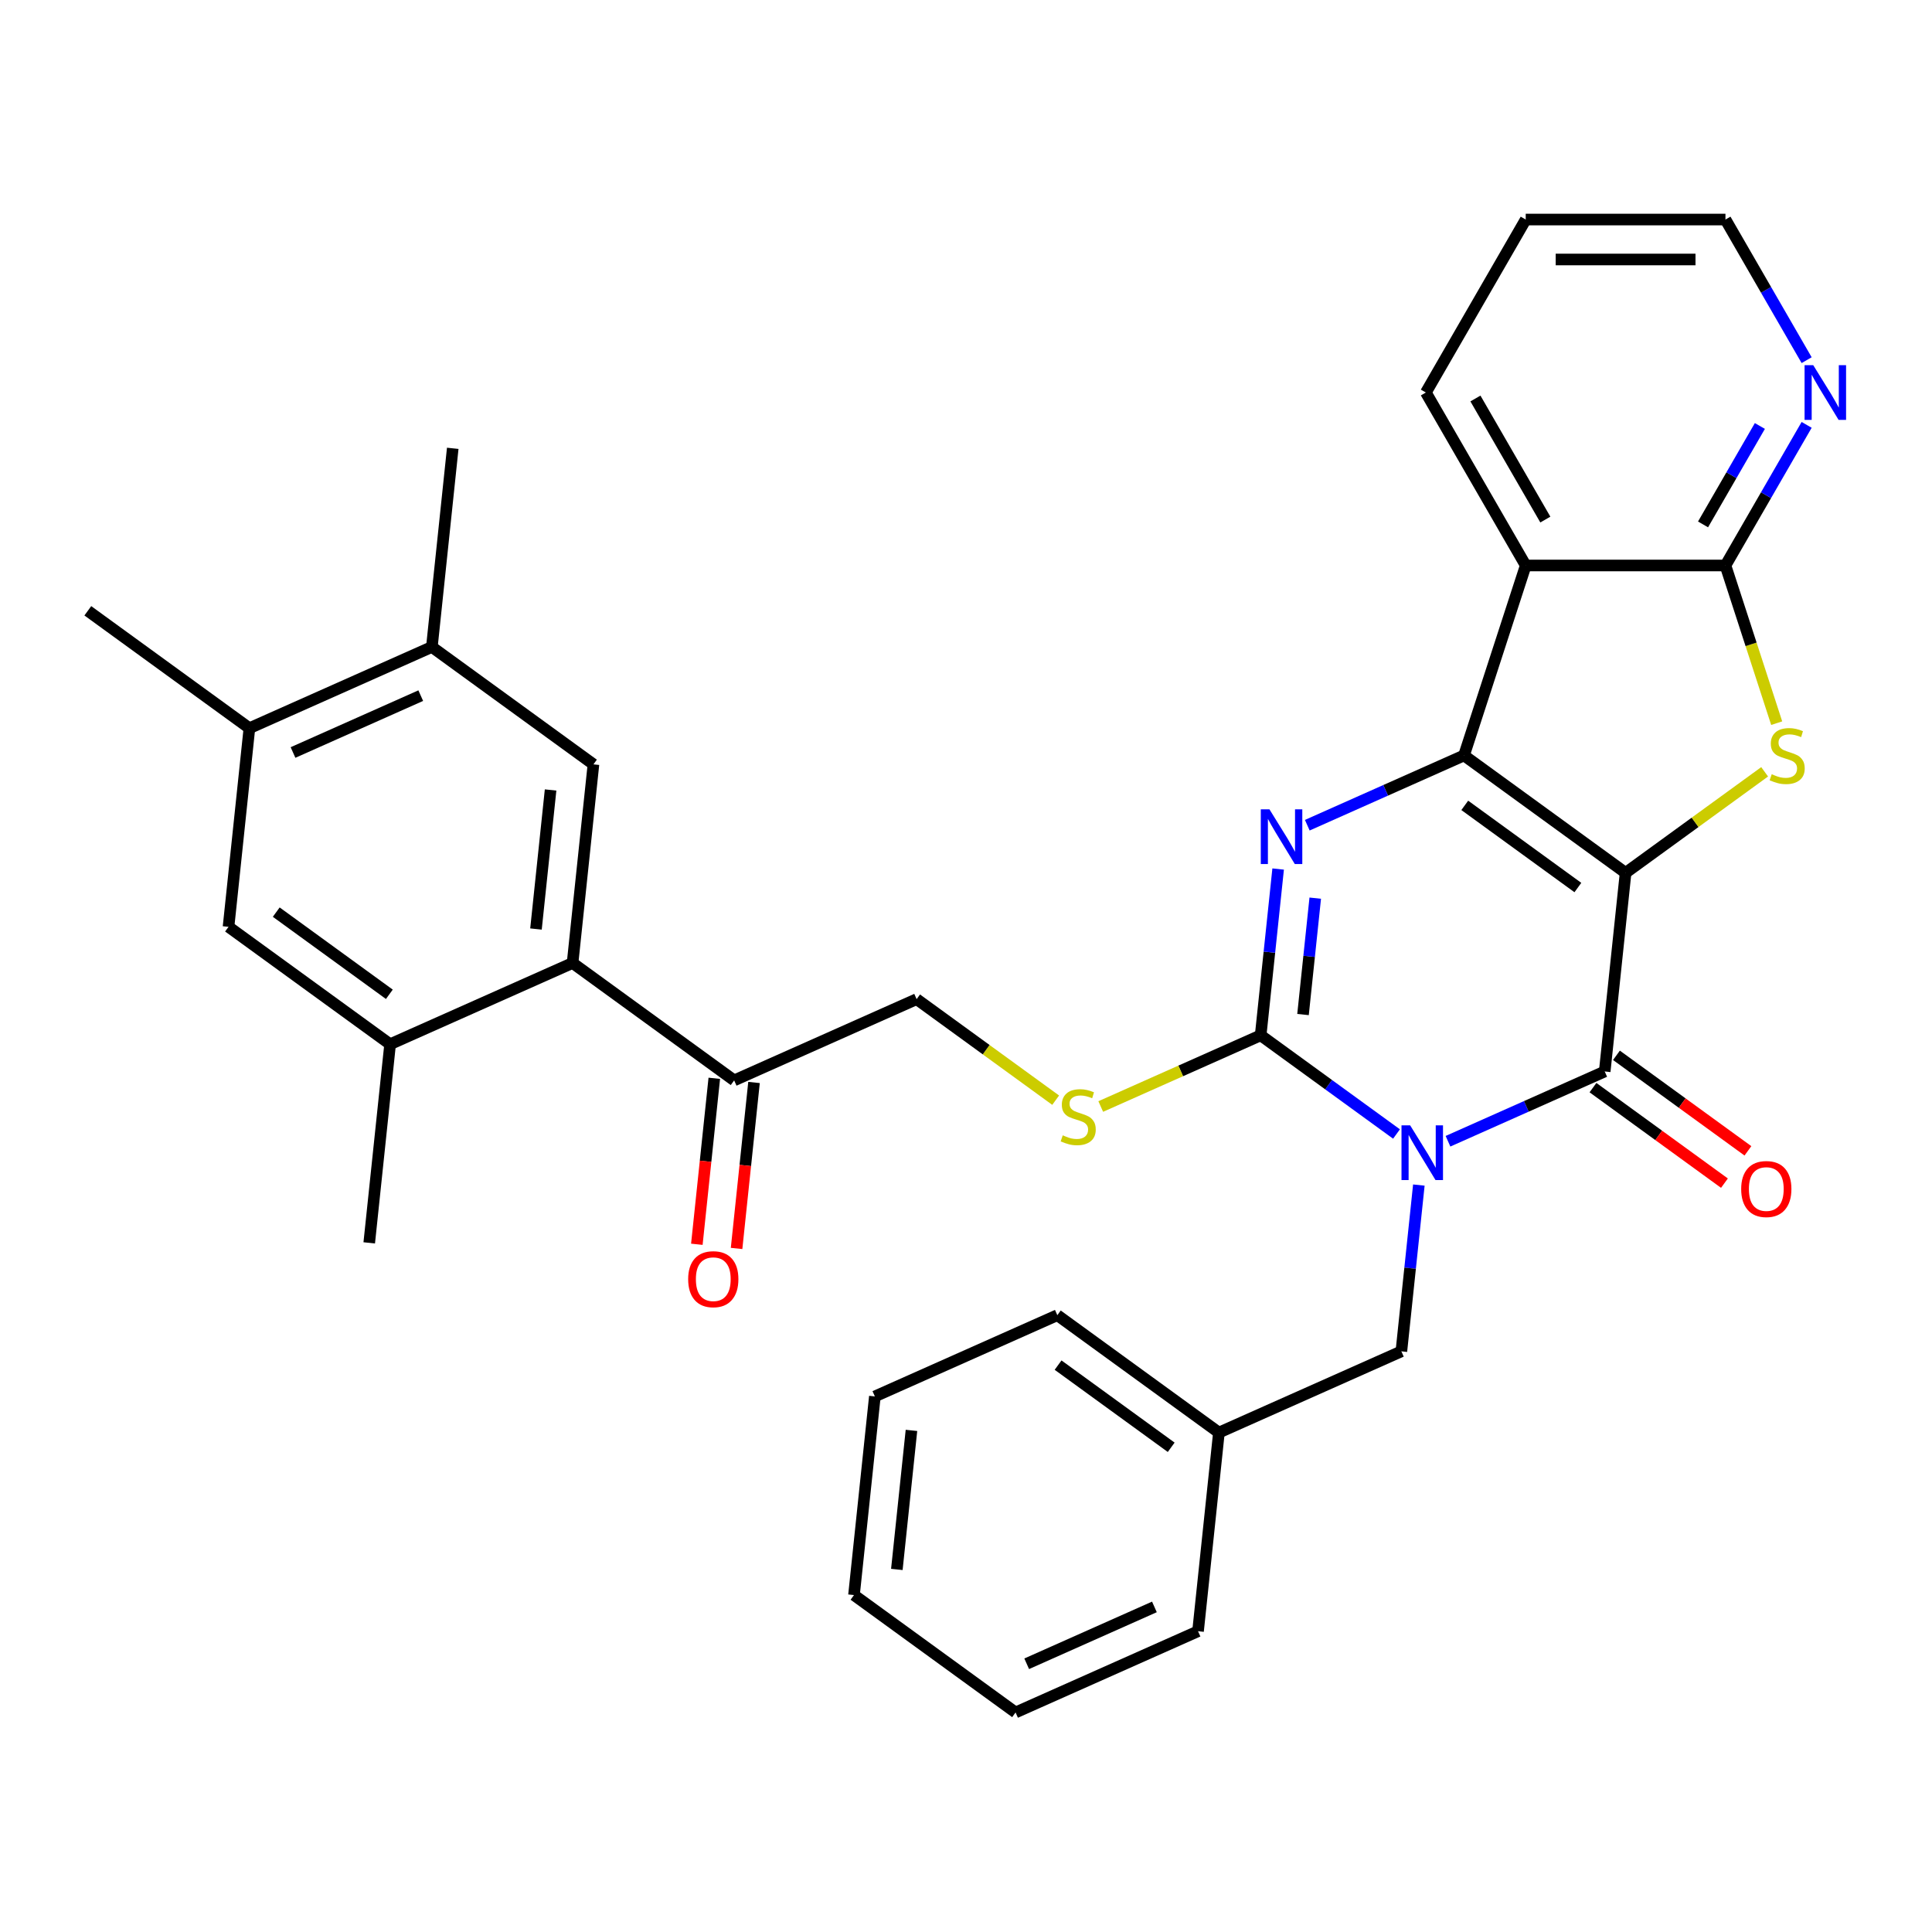 <?xml version='1.0' encoding='iso-8859-1'?>
<svg version='1.1' baseProfile='full'
              xmlns='http://www.w3.org/2000/svg'
                      xmlns:rdkit='http://www.rdkit.org/xml'
                      xmlns:xlink='http://www.w3.org/1999/xlink'
                  xml:space='preserve'
width='1000px' height='1000px' viewBox='0 0 1000 1000'>
<!-- END OF HEADER -->
<rect style='opacity:1.0;fill:#FFFFFF;stroke:none' width='1000' height='1000' x='0' y='0'> </rect>
<path class='bond-1' d='M 841.403,451.779 L 757.767,391.014' style='fill:none;fill-rule:evenodd;stroke:#000000;stroke-width:6px;stroke-linecap:butt;stroke-linejoin:miter;stroke-opacity:1' />
<path class='bond-1' d='M 816.705,459.392 L 758.16,416.856' style='fill:none;fill-rule:evenodd;stroke:#000000;stroke-width:6px;stroke-linecap:butt;stroke-linejoin:miter;stroke-opacity:1' />
<path class='bond-2' d='M 841.403,451.779 L 830.597,554.593' style='fill:none;fill-rule:evenodd;stroke:#000000;stroke-width:6px;stroke-linecap:butt;stroke-linejoin:miter;stroke-opacity:1' />
<path class='bond-5' d='M 841.403,451.779 L 877.389,425.634' style='fill:none;fill-rule:evenodd;stroke:#000000;stroke-width:6px;stroke-linecap:butt;stroke-linejoin:miter;stroke-opacity:1' />
<path class='bond-5' d='M 877.389,425.634 L 913.375,399.489' style='fill:none;fill-rule:evenodd;stroke:#CCCC00;stroke-width:6px;stroke-linecap:butt;stroke-linejoin:miter;stroke-opacity:1' />
<path class='bond-0' d='M 749.479,590.709 L 790.038,572.651' style='fill:none;fill-rule:evenodd;stroke:#0000FF;stroke-width:6px;stroke-linecap:butt;stroke-linejoin:miter;stroke-opacity:1' />
<path class='bond-0' d='M 790.038,572.651 L 830.597,554.593' style='fill:none;fill-rule:evenodd;stroke:#000000;stroke-width:6px;stroke-linecap:butt;stroke-linejoin:miter;stroke-opacity:1' />
<path class='bond-3' d='M 722.83,586.96 L 687.675,561.418' style='fill:none;fill-rule:evenodd;stroke:#0000FF;stroke-width:6px;stroke-linecap:butt;stroke-linejoin:miter;stroke-opacity:1' />
<path class='bond-3' d='M 687.675,561.418 L 652.519,535.876' style='fill:none;fill-rule:evenodd;stroke:#000000;stroke-width:6px;stroke-linecap:butt;stroke-linejoin:miter;stroke-opacity:1' />
<path class='bond-12' d='M 734.395,613.386 L 729.872,656.42' style='fill:none;fill-rule:evenodd;stroke:#0000FF;stroke-width:6px;stroke-linecap:butt;stroke-linejoin:miter;stroke-opacity:1' />
<path class='bond-12' d='M 729.872,656.42 L 725.349,699.455' style='fill:none;fill-rule:evenodd;stroke:#000000;stroke-width:6px;stroke-linecap:butt;stroke-linejoin:miter;stroke-opacity:1' />
<path class='bond-4' d='M 757.767,391.014 L 717.208,409.072' style='fill:none;fill-rule:evenodd;stroke:#000000;stroke-width:6px;stroke-linecap:butt;stroke-linejoin:miter;stroke-opacity:1' />
<path class='bond-4' d='M 717.208,409.072 L 676.649,427.13' style='fill:none;fill-rule:evenodd;stroke:#0000FF;stroke-width:6px;stroke-linecap:butt;stroke-linejoin:miter;stroke-opacity:1' />
<path class='bond-6' d='M 757.767,391.014 L 789.713,292.694' style='fill:none;fill-rule:evenodd;stroke:#000000;stroke-width:6px;stroke-linecap:butt;stroke-linejoin:miter;stroke-opacity:1' />
<path class='bond-18' d='M 824.52,562.956 L 858.546,587.678' style='fill:none;fill-rule:evenodd;stroke:#000000;stroke-width:6px;stroke-linecap:butt;stroke-linejoin:miter;stroke-opacity:1' />
<path class='bond-18' d='M 858.546,587.678 L 892.572,612.399' style='fill:none;fill-rule:evenodd;stroke:#FF0000;stroke-width:6px;stroke-linecap:butt;stroke-linejoin:miter;stroke-opacity:1' />
<path class='bond-18' d='M 836.674,546.229 L 870.699,570.95' style='fill:none;fill-rule:evenodd;stroke:#000000;stroke-width:6px;stroke-linecap:butt;stroke-linejoin:miter;stroke-opacity:1' />
<path class='bond-18' d='M 870.699,570.95 L 904.725,595.672' style='fill:none;fill-rule:evenodd;stroke:#FF0000;stroke-width:6px;stroke-linecap:butt;stroke-linejoin:miter;stroke-opacity:1' />
<path class='bond-10' d='M 652.519,535.876 L 611.13,554.304' style='fill:none;fill-rule:evenodd;stroke:#000000;stroke-width:6px;stroke-linecap:butt;stroke-linejoin:miter;stroke-opacity:1' />
<path class='bond-10' d='M 611.13,554.304 L 569.741,572.731' style='fill:none;fill-rule:evenodd;stroke:#CCCC00;stroke-width:6px;stroke-linecap:butt;stroke-linejoin:miter;stroke-opacity:1' />
<path class='bond-34' d='M 652.519,535.876 L 657.042,492.842' style='fill:none;fill-rule:evenodd;stroke:#000000;stroke-width:6px;stroke-linecap:butt;stroke-linejoin:miter;stroke-opacity:1' />
<path class='bond-34' d='M 657.042,492.842 L 661.565,449.807' style='fill:none;fill-rule:evenodd;stroke:#0000FF;stroke-width:6px;stroke-linecap:butt;stroke-linejoin:miter;stroke-opacity:1' />
<path class='bond-34' d='M 674.438,525.127 L 677.605,495.003' style='fill:none;fill-rule:evenodd;stroke:#000000;stroke-width:6px;stroke-linecap:butt;stroke-linejoin:miter;stroke-opacity:1' />
<path class='bond-34' d='M 677.605,495.003 L 680.771,464.879' style='fill:none;fill-rule:evenodd;stroke:#0000FF;stroke-width:6px;stroke-linecap:butt;stroke-linejoin:miter;stroke-opacity:1' />
<path class='bond-7' d='M 919.612,374.31 L 906.352,333.502' style='fill:none;fill-rule:evenodd;stroke:#CCCC00;stroke-width:6px;stroke-linecap:butt;stroke-linejoin:miter;stroke-opacity:1' />
<path class='bond-7' d='M 906.352,333.502 L 893.093,292.694' style='fill:none;fill-rule:evenodd;stroke:#000000;stroke-width:6px;stroke-linecap:butt;stroke-linejoin:miter;stroke-opacity:1' />
<path class='bond-21' d='M 789.713,292.694 L 738.023,203.165' style='fill:none;fill-rule:evenodd;stroke:#000000;stroke-width:6px;stroke-linecap:butt;stroke-linejoin:miter;stroke-opacity:1' />
<path class='bond-21' d='M 799.866,268.927 L 763.683,206.256' style='fill:none;fill-rule:evenodd;stroke:#000000;stroke-width:6px;stroke-linecap:butt;stroke-linejoin:miter;stroke-opacity:1' />
<path class='bond-33' d='M 789.713,292.694 L 893.093,292.694' style='fill:none;fill-rule:evenodd;stroke:#000000;stroke-width:6px;stroke-linecap:butt;stroke-linejoin:miter;stroke-opacity:1' />
<path class='bond-16' d='M 893.093,292.694 L 914.104,256.302' style='fill:none;fill-rule:evenodd;stroke:#000000;stroke-width:6px;stroke-linecap:butt;stroke-linejoin:miter;stroke-opacity:1' />
<path class='bond-16' d='M 914.104,256.302 L 935.115,219.909' style='fill:none;fill-rule:evenodd;stroke:#0000FF;stroke-width:6px;stroke-linecap:butt;stroke-linejoin:miter;stroke-opacity:1' />
<path class='bond-16' d='M 881.491,271.438 L 896.198,245.964' style='fill:none;fill-rule:evenodd;stroke:#000000;stroke-width:6px;stroke-linecap:butt;stroke-linejoin:miter;stroke-opacity:1' />
<path class='bond-16' d='M 896.198,245.964 L 910.906,220.489' style='fill:none;fill-rule:evenodd;stroke:#0000FF;stroke-width:6px;stroke-linecap:butt;stroke-linejoin:miter;stroke-opacity:1' />
<path class='bond-8' d='M 296.363,498.443 L 379.999,559.208' style='fill:none;fill-rule:evenodd;stroke:#000000;stroke-width:6px;stroke-linecap:butt;stroke-linejoin:miter;stroke-opacity:1' />
<path class='bond-9' d='M 296.363,498.443 L 307.169,395.629' style='fill:none;fill-rule:evenodd;stroke:#000000;stroke-width:6px;stroke-linecap:butt;stroke-linejoin:miter;stroke-opacity:1' />
<path class='bond-9' d='M 277.421,480.859 L 284.985,408.89' style='fill:none;fill-rule:evenodd;stroke:#000000;stroke-width:6px;stroke-linecap:butt;stroke-linejoin:miter;stroke-opacity:1' />
<path class='bond-11' d='M 296.363,498.443 L 201.92,540.491' style='fill:none;fill-rule:evenodd;stroke:#000000;stroke-width:6px;stroke-linecap:butt;stroke-linejoin:miter;stroke-opacity:1' />
<path class='bond-13' d='M 307.169,395.629 L 223.533,334.864' style='fill:none;fill-rule:evenodd;stroke:#000000;stroke-width:6px;stroke-linecap:butt;stroke-linejoin:miter;stroke-opacity:1' />
<path class='bond-19' d='M 546.412,569.45 L 510.426,543.304' style='fill:none;fill-rule:evenodd;stroke:#CCCC00;stroke-width:6px;stroke-linecap:butt;stroke-linejoin:miter;stroke-opacity:1' />
<path class='bond-19' d='M 510.426,543.304 L 474.441,517.159' style='fill:none;fill-rule:evenodd;stroke:#000000;stroke-width:6px;stroke-linecap:butt;stroke-linejoin:miter;stroke-opacity:1' />
<path class='bond-14' d='M 201.92,540.491 L 118.284,479.726' style='fill:none;fill-rule:evenodd;stroke:#000000;stroke-width:6px;stroke-linecap:butt;stroke-linejoin:miter;stroke-opacity:1' />
<path class='bond-14' d='M 201.528,514.649 L 142.983,472.113' style='fill:none;fill-rule:evenodd;stroke:#000000;stroke-width:6px;stroke-linecap:butt;stroke-linejoin:miter;stroke-opacity:1' />
<path class='bond-23' d='M 201.92,540.491 L 191.114,643.304' style='fill:none;fill-rule:evenodd;stroke:#000000;stroke-width:6px;stroke-linecap:butt;stroke-linejoin:miter;stroke-opacity:1' />
<path class='bond-22' d='M 725.349,699.455 L 630.907,741.503' style='fill:none;fill-rule:evenodd;stroke:#000000;stroke-width:6px;stroke-linecap:butt;stroke-linejoin:miter;stroke-opacity:1' />
<path class='bond-24' d='M 223.533,334.864 L 234.339,232.05' style='fill:none;fill-rule:evenodd;stroke:#000000;stroke-width:6px;stroke-linecap:butt;stroke-linejoin:miter;stroke-opacity:1' />
<path class='bond-37' d='M 223.533,334.864 L 129.091,376.912' style='fill:none;fill-rule:evenodd;stroke:#000000;stroke-width:6px;stroke-linecap:butt;stroke-linejoin:miter;stroke-opacity:1' />
<path class='bond-37' d='M 217.776,360.06 L 151.667,389.493' style='fill:none;fill-rule:evenodd;stroke:#000000;stroke-width:6px;stroke-linecap:butt;stroke-linejoin:miter;stroke-opacity:1' />
<path class='bond-17' d='M 118.284,479.726 L 129.091,376.912' style='fill:none;fill-rule:evenodd;stroke:#000000;stroke-width:6px;stroke-linecap:butt;stroke-linejoin:miter;stroke-opacity:1' />
<path class='bond-15' d='M 379.999,559.208 L 474.441,517.159' style='fill:none;fill-rule:evenodd;stroke:#000000;stroke-width:6px;stroke-linecap:butt;stroke-linejoin:miter;stroke-opacity:1' />
<path class='bond-20' d='M 369.717,558.127 L 365.203,601.082' style='fill:none;fill-rule:evenodd;stroke:#000000;stroke-width:6px;stroke-linecap:butt;stroke-linejoin:miter;stroke-opacity:1' />
<path class='bond-20' d='M 365.203,601.082 L 360.688,644.036' style='fill:none;fill-rule:evenodd;stroke:#FF0000;stroke-width:6px;stroke-linecap:butt;stroke-linejoin:miter;stroke-opacity:1' />
<path class='bond-20' d='M 390.28,560.288 L 385.765,603.243' style='fill:none;fill-rule:evenodd;stroke:#000000;stroke-width:6px;stroke-linecap:butt;stroke-linejoin:miter;stroke-opacity:1' />
<path class='bond-20' d='M 385.765,603.243 L 381.251,646.197' style='fill:none;fill-rule:evenodd;stroke:#FF0000;stroke-width:6px;stroke-linecap:butt;stroke-linejoin:miter;stroke-opacity:1' />
<path class='bond-25' d='M 935.115,186.42 L 914.104,150.028' style='fill:none;fill-rule:evenodd;stroke:#0000FF;stroke-width:6px;stroke-linecap:butt;stroke-linejoin:miter;stroke-opacity:1' />
<path class='bond-25' d='M 914.104,150.028 L 893.093,113.635' style='fill:none;fill-rule:evenodd;stroke:#000000;stroke-width:6px;stroke-linecap:butt;stroke-linejoin:miter;stroke-opacity:1' />
<path class='bond-26' d='M 129.091,376.912 L 45.455,316.147' style='fill:none;fill-rule:evenodd;stroke:#000000;stroke-width:6px;stroke-linecap:butt;stroke-linejoin:miter;stroke-opacity:1' />
<path class='bond-29' d='M 738.023,203.165 L 789.713,113.635' style='fill:none;fill-rule:evenodd;stroke:#000000;stroke-width:6px;stroke-linecap:butt;stroke-linejoin:miter;stroke-opacity:1' />
<path class='bond-27' d='M 630.907,741.503 L 547.271,680.738' style='fill:none;fill-rule:evenodd;stroke:#000000;stroke-width:6px;stroke-linecap:butt;stroke-linejoin:miter;stroke-opacity:1' />
<path class='bond-27' d='M 606.208,749.115 L 547.663,706.58' style='fill:none;fill-rule:evenodd;stroke:#000000;stroke-width:6px;stroke-linecap:butt;stroke-linejoin:miter;stroke-opacity:1' />
<path class='bond-28' d='M 630.907,741.503 L 620.1,844.316' style='fill:none;fill-rule:evenodd;stroke:#000000;stroke-width:6px;stroke-linecap:butt;stroke-linejoin:miter;stroke-opacity:1' />
<path class='bond-35' d='M 893.093,113.635 L 789.713,113.635' style='fill:none;fill-rule:evenodd;stroke:#000000;stroke-width:6px;stroke-linecap:butt;stroke-linejoin:miter;stroke-opacity:1' />
<path class='bond-35' d='M 877.586,134.311 L 805.22,134.311' style='fill:none;fill-rule:evenodd;stroke:#000000;stroke-width:6px;stroke-linecap:butt;stroke-linejoin:miter;stroke-opacity:1' />
<path class='bond-31' d='M 547.271,680.738 L 452.828,722.786' style='fill:none;fill-rule:evenodd;stroke:#000000;stroke-width:6px;stroke-linecap:butt;stroke-linejoin:miter;stroke-opacity:1' />
<path class='bond-30' d='M 620.1,844.316 L 525.658,886.365' style='fill:none;fill-rule:evenodd;stroke:#000000;stroke-width:6px;stroke-linecap:butt;stroke-linejoin:miter;stroke-opacity:1' />
<path class='bond-30' d='M 597.524,831.735 L 531.415,861.169' style='fill:none;fill-rule:evenodd;stroke:#000000;stroke-width:6px;stroke-linecap:butt;stroke-linejoin:miter;stroke-opacity:1' />
<path class='bond-32' d='M 525.658,886.365 L 442.022,825.6' style='fill:none;fill-rule:evenodd;stroke:#000000;stroke-width:6px;stroke-linecap:butt;stroke-linejoin:miter;stroke-opacity:1' />
<path class='bond-36' d='M 452.828,722.786 L 442.022,825.6' style='fill:none;fill-rule:evenodd;stroke:#000000;stroke-width:6px;stroke-linecap:butt;stroke-linejoin:miter;stroke-opacity:1' />
<path class='bond-36' d='M 471.77,740.369 L 464.206,812.339' style='fill:none;fill-rule:evenodd;stroke:#000000;stroke-width:6px;stroke-linecap:butt;stroke-linejoin:miter;stroke-opacity:1' />
<path  class='atom-1' d='M 729.895 582.481
L 739.175 597.481
Q 740.095 598.961, 741.575 601.641
Q 743.055 604.321, 743.135 604.481
L 743.135 582.481
L 746.895 582.481
L 746.895 610.801
L 743.015 610.801
L 733.055 594.401
Q 731.895 592.481, 730.655 590.281
Q 729.455 588.081, 729.095 587.401
L 729.095 610.801
L 725.415 610.801
L 725.415 582.481
L 729.895 582.481
' fill='#0000FF'/>
<path  class='atom-5' d='M 657.065 418.903
L 666.345 433.903
Q 667.265 435.383, 668.745 438.063
Q 670.225 440.743, 670.305 440.903
L 670.305 418.903
L 674.065 418.903
L 674.065 447.223
L 670.185 447.223
L 660.225 430.823
Q 659.065 428.903, 657.825 426.703
Q 656.625 424.503, 656.265 423.823
L 656.265 447.223
L 652.585 447.223
L 652.585 418.903
L 657.065 418.903
' fill='#0000FF'/>
<path  class='atom-6' d='M 917.039 400.734
Q 917.359 400.854, 918.679 401.414
Q 919.999 401.974, 921.439 402.334
Q 922.919 402.654, 924.359 402.654
Q 927.039 402.654, 928.599 401.374
Q 930.159 400.054, 930.159 397.774
Q 930.159 396.214, 929.359 395.254
Q 928.599 394.294, 927.399 393.774
Q 926.199 393.254, 924.199 392.654
Q 921.679 391.894, 920.159 391.174
Q 918.679 390.454, 917.599 388.934
Q 916.559 387.414, 916.559 384.854
Q 916.559 381.294, 918.959 379.094
Q 921.399 376.894, 926.199 376.894
Q 929.479 376.894, 933.199 378.454
L 932.279 381.534
Q 928.879 380.134, 926.319 380.134
Q 923.559 380.134, 922.039 381.294
Q 920.519 382.414, 920.559 384.374
Q 920.559 385.894, 921.319 386.814
Q 922.119 387.734, 923.239 388.254
Q 924.399 388.774, 926.319 389.374
Q 928.879 390.174, 930.399 390.974
Q 931.919 391.774, 932.999 393.414
Q 934.119 395.014, 934.119 397.774
Q 934.119 401.694, 931.479 403.814
Q 928.879 405.894, 924.519 405.894
Q 921.999 405.894, 920.079 405.334
Q 918.199 404.814, 915.959 403.894
L 917.039 400.734
' fill='#CCCC00'/>
<path  class='atom-11' d='M 550.077 587.644
Q 550.397 587.764, 551.717 588.324
Q 553.037 588.884, 554.477 589.244
Q 555.957 589.564, 557.397 589.564
Q 560.077 589.564, 561.637 588.284
Q 563.197 586.964, 563.197 584.684
Q 563.197 583.124, 562.397 582.164
Q 561.637 581.204, 560.437 580.684
Q 559.237 580.164, 557.237 579.564
Q 554.717 578.804, 553.197 578.084
Q 551.717 577.364, 550.637 575.844
Q 549.597 574.324, 549.597 571.764
Q 549.597 568.204, 551.997 566.004
Q 554.437 563.804, 559.237 563.804
Q 562.517 563.804, 566.237 565.364
L 565.317 568.444
Q 561.917 567.044, 559.357 567.044
Q 556.597 567.044, 555.077 568.204
Q 553.557 569.324, 553.597 571.284
Q 553.597 572.804, 554.357 573.724
Q 555.157 574.644, 556.277 575.164
Q 557.437 575.684, 559.357 576.284
Q 561.917 577.084, 563.437 577.884
Q 564.957 578.684, 566.037 580.324
Q 567.157 581.924, 567.157 584.684
Q 567.157 588.604, 564.517 590.724
Q 561.917 592.804, 557.557 592.804
Q 555.037 592.804, 553.117 592.244
Q 551.237 591.724, 548.997 590.804
L 550.077 587.644
' fill='#CCCC00'/>
<path  class='atom-17' d='M 938.523 189.005
L 947.803 204.005
Q 948.723 205.485, 950.203 208.165
Q 951.683 210.845, 951.763 211.005
L 951.763 189.005
L 955.523 189.005
L 955.523 217.325
L 951.643 217.325
L 941.683 200.925
Q 940.523 199.005, 939.283 196.805
Q 938.083 194.605, 937.723 193.925
L 937.723 217.325
L 934.043 217.325
L 934.043 189.005
L 938.523 189.005
' fill='#0000FF'/>
<path  class='atom-19' d='M 901.233 615.438
Q 901.233 608.638, 904.593 604.838
Q 907.953 601.038, 914.233 601.038
Q 920.513 601.038, 923.873 604.838
Q 927.233 608.638, 927.233 615.438
Q 927.233 622.318, 923.833 626.238
Q 920.433 630.118, 914.233 630.118
Q 907.993 630.118, 904.593 626.238
Q 901.233 622.358, 901.233 615.438
M 914.233 626.918
Q 918.553 626.918, 920.873 624.038
Q 923.233 621.118, 923.233 615.438
Q 923.233 609.878, 920.873 607.078
Q 918.553 604.238, 914.233 604.238
Q 909.913 604.238, 907.553 607.038
Q 905.233 609.838, 905.233 615.438
Q 905.233 621.158, 907.553 624.038
Q 909.913 626.918, 914.233 626.918
' fill='#FF0000'/>
<path  class='atom-21' d='M 356.192 662.101
Q 356.192 655.301, 359.552 651.501
Q 362.912 647.701, 369.192 647.701
Q 375.472 647.701, 378.832 651.501
Q 382.192 655.301, 382.192 662.101
Q 382.192 668.981, 378.792 672.901
Q 375.392 676.781, 369.192 676.781
Q 362.952 676.781, 359.552 672.901
Q 356.192 669.021, 356.192 662.101
M 369.192 673.581
Q 373.512 673.581, 375.832 670.701
Q 378.192 667.781, 378.192 662.101
Q 378.192 656.541, 375.832 653.741
Q 373.512 650.901, 369.192 650.901
Q 364.872 650.901, 362.512 653.701
Q 360.192 656.501, 360.192 662.101
Q 360.192 667.821, 362.512 670.701
Q 364.872 673.581, 369.192 673.581
' fill='#FF0000'/>
</svg>
